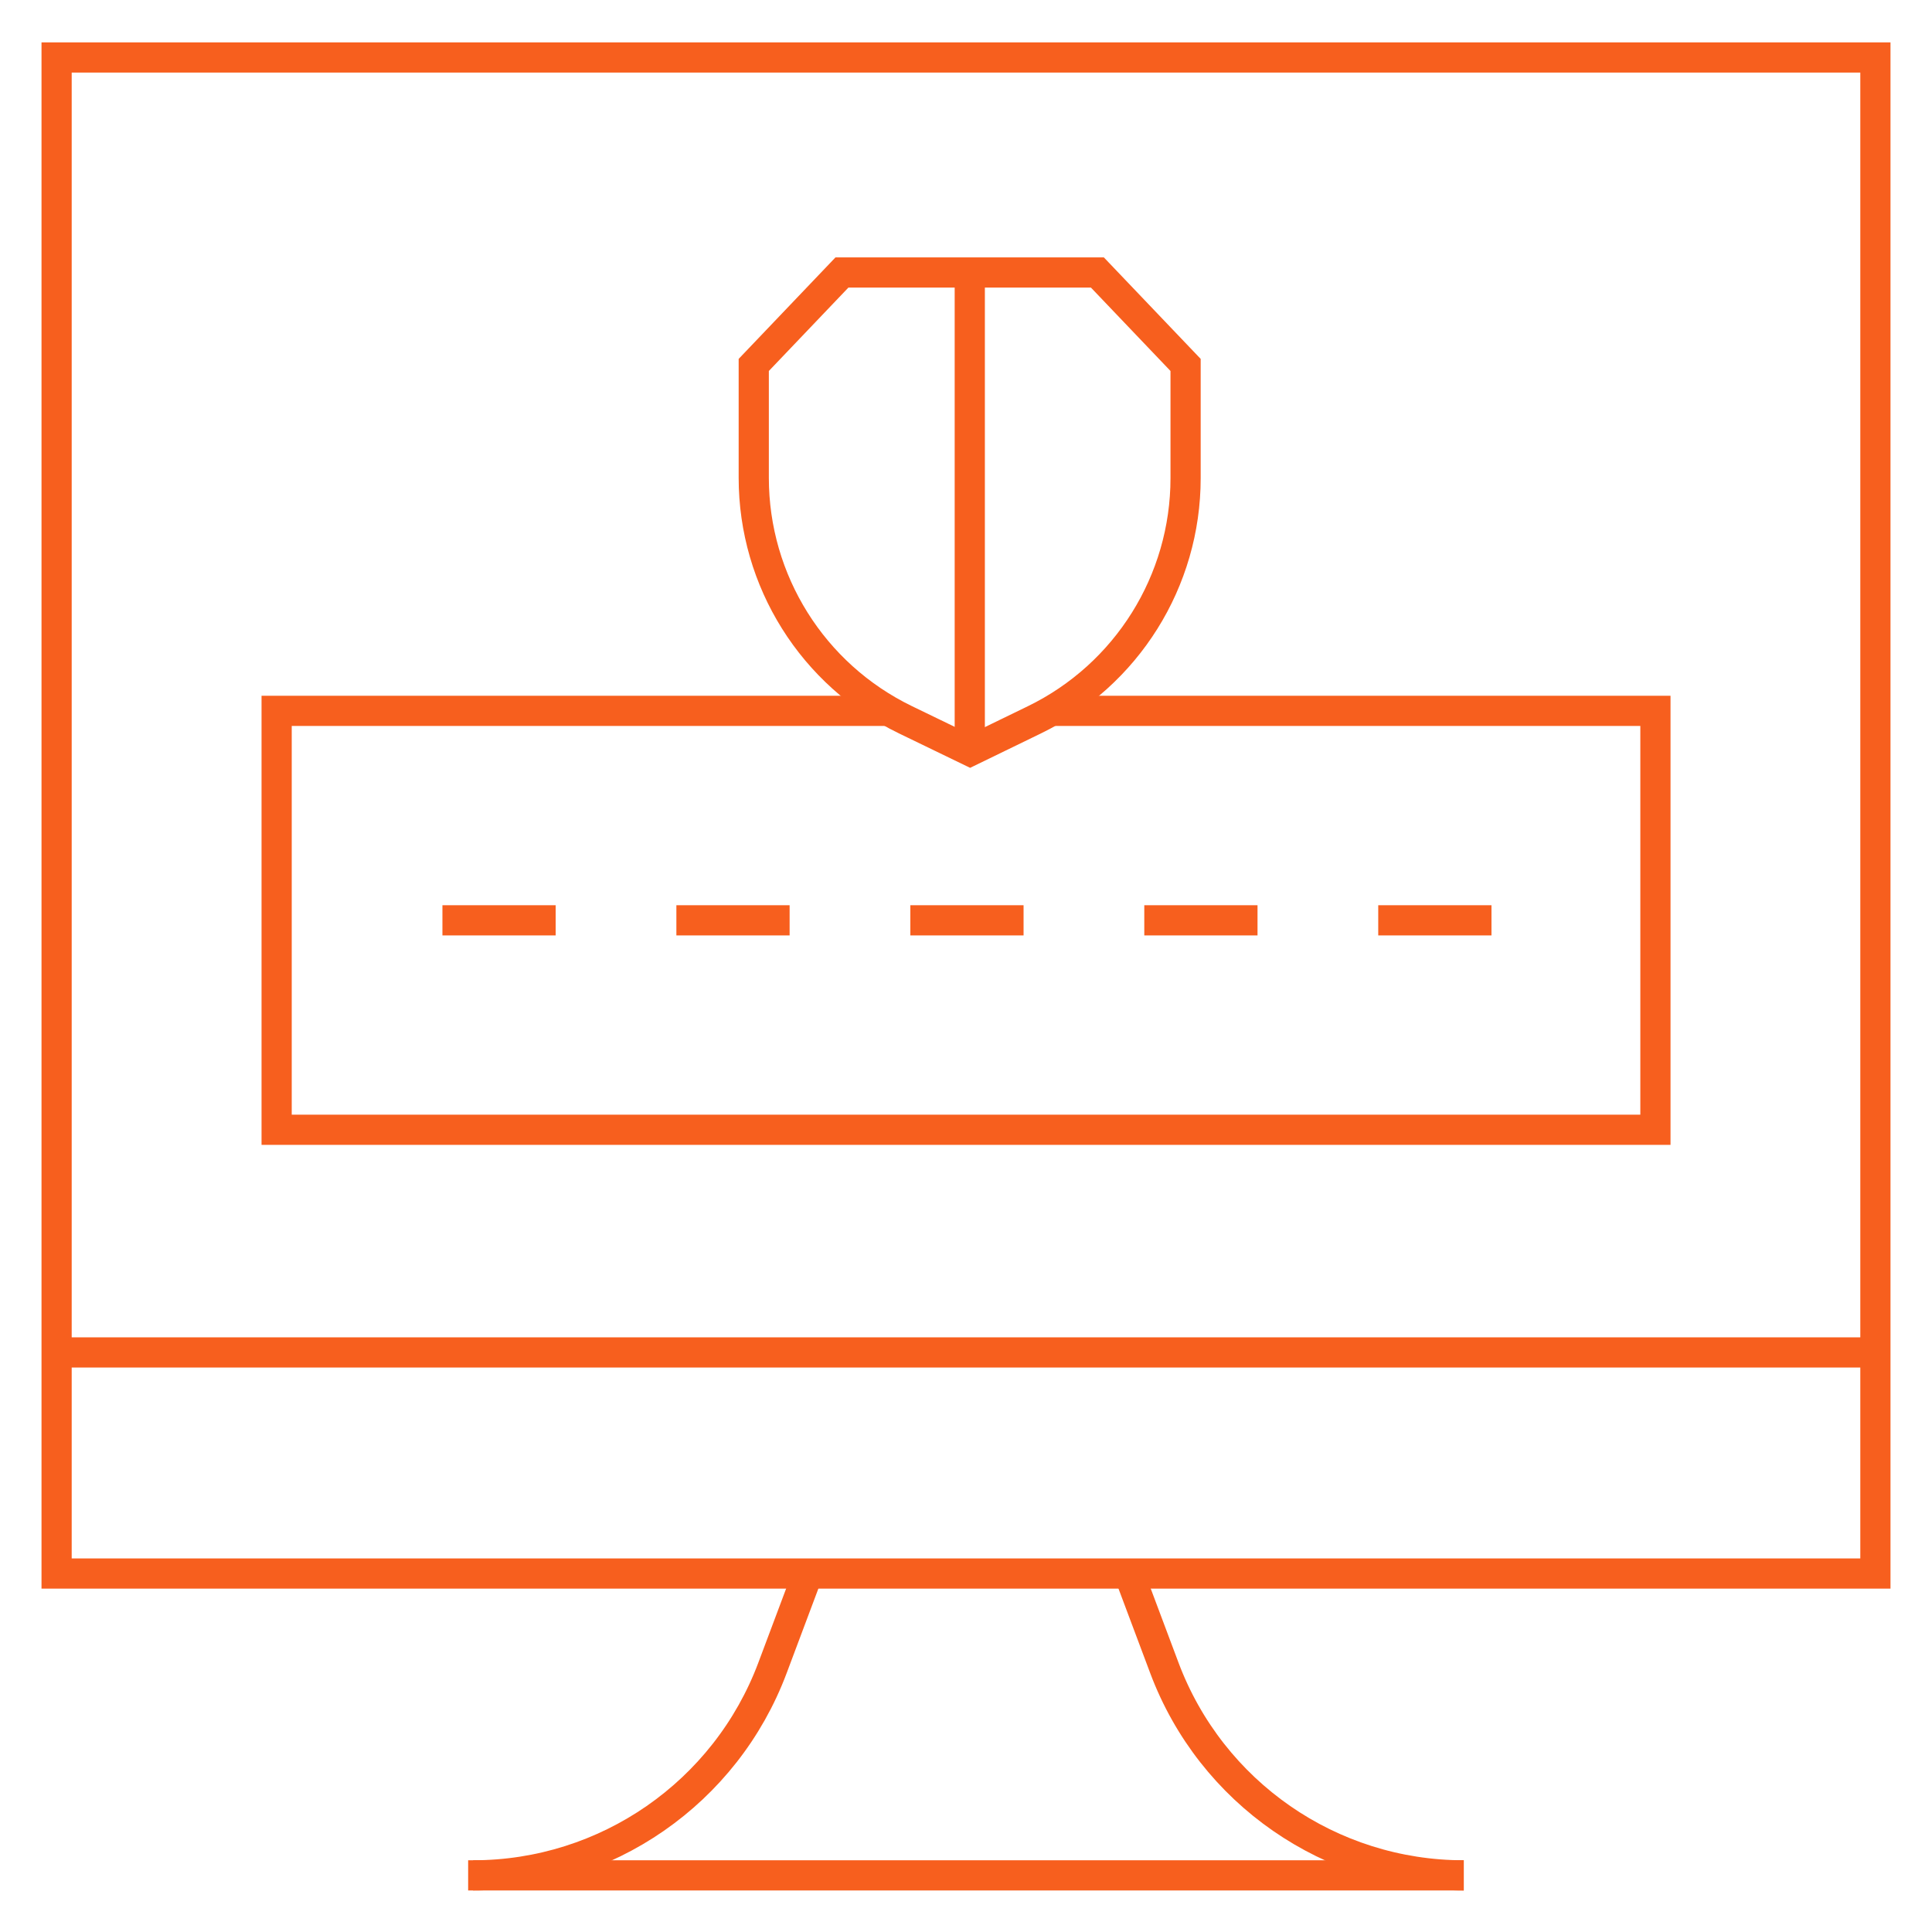 <svg width="64" height="64" viewBox="0 0 64 64" fill="none" xmlns="http://www.w3.org/2000/svg">
<mask id="mask0_8648_17352" style="mask-type:luminance" maskUnits="userSpaceOnUse" x="0" y="0" width="64" height="64">
<path d="M0 7.62939e-06H64V64H0V7.62939e-06Z" fill="white"/>
</mask>
<g mask="url(#mask0_8648_17352)">
<path d="M26.763 52.125L25.59 55.251C24.04 59.386 20.087 62.124 15.672 62.124" stroke="#F75F1E" stroke-miterlimit="10"/>
<path d="M37.398 52.125L38.571 55.251C40.121 59.386 44.074 62.124 48.49 62.124" stroke="#F75F1E" stroke-miterlimit="10"/>
<path d="M1.875 44.801H62.125" stroke="#F75F1E" stroke-miterlimit="10"/>
<path d="M62.125 1.904V52.125H62.031H1.875V1.904H62.125Z" stroke="#F75F1E" stroke-miterlimit="10"/>
<path d="M34.829 23.548H54.838V37.425H54.767H9.164V23.548H29.442" stroke="#F75F1E" stroke-miterlimit="10"/>
<path d="M14.656 30.487H18.407" stroke="#F75F1E" stroke-miterlimit="10"/>
<path d="M22.406 30.487H26.157" stroke="#F75F1E" stroke-miterlimit="10"/>
<path d="M30.156 30.487H33.907" stroke="#F75F1E" stroke-miterlimit="10"/>
<path d="M37.906 30.487H41.657" stroke="#F75F1E" stroke-miterlimit="10"/>
<path d="M45.656 30.487H49.407" stroke="#F75F1E" stroke-miterlimit="10"/>
<path d="M34.264 23.846L32.136 24.88L29.992 23.842C26.92 22.355 24.969 19.242 24.969 15.829V12.089L27.89 9.027H36.353L39.274 12.089V15.839C39.274 19.247 37.329 22.356 34.264 23.846Z" stroke="#F75F1E" stroke-miterlimit="10"/>
<path d="M32.125 9.293V24.88" stroke="#F75F1E" stroke-miterlimit="10"/>
<path d="M48.487 62.124H15.508" stroke="#F75F1E" stroke-miterlimit="10"/>
</g>
</svg>
